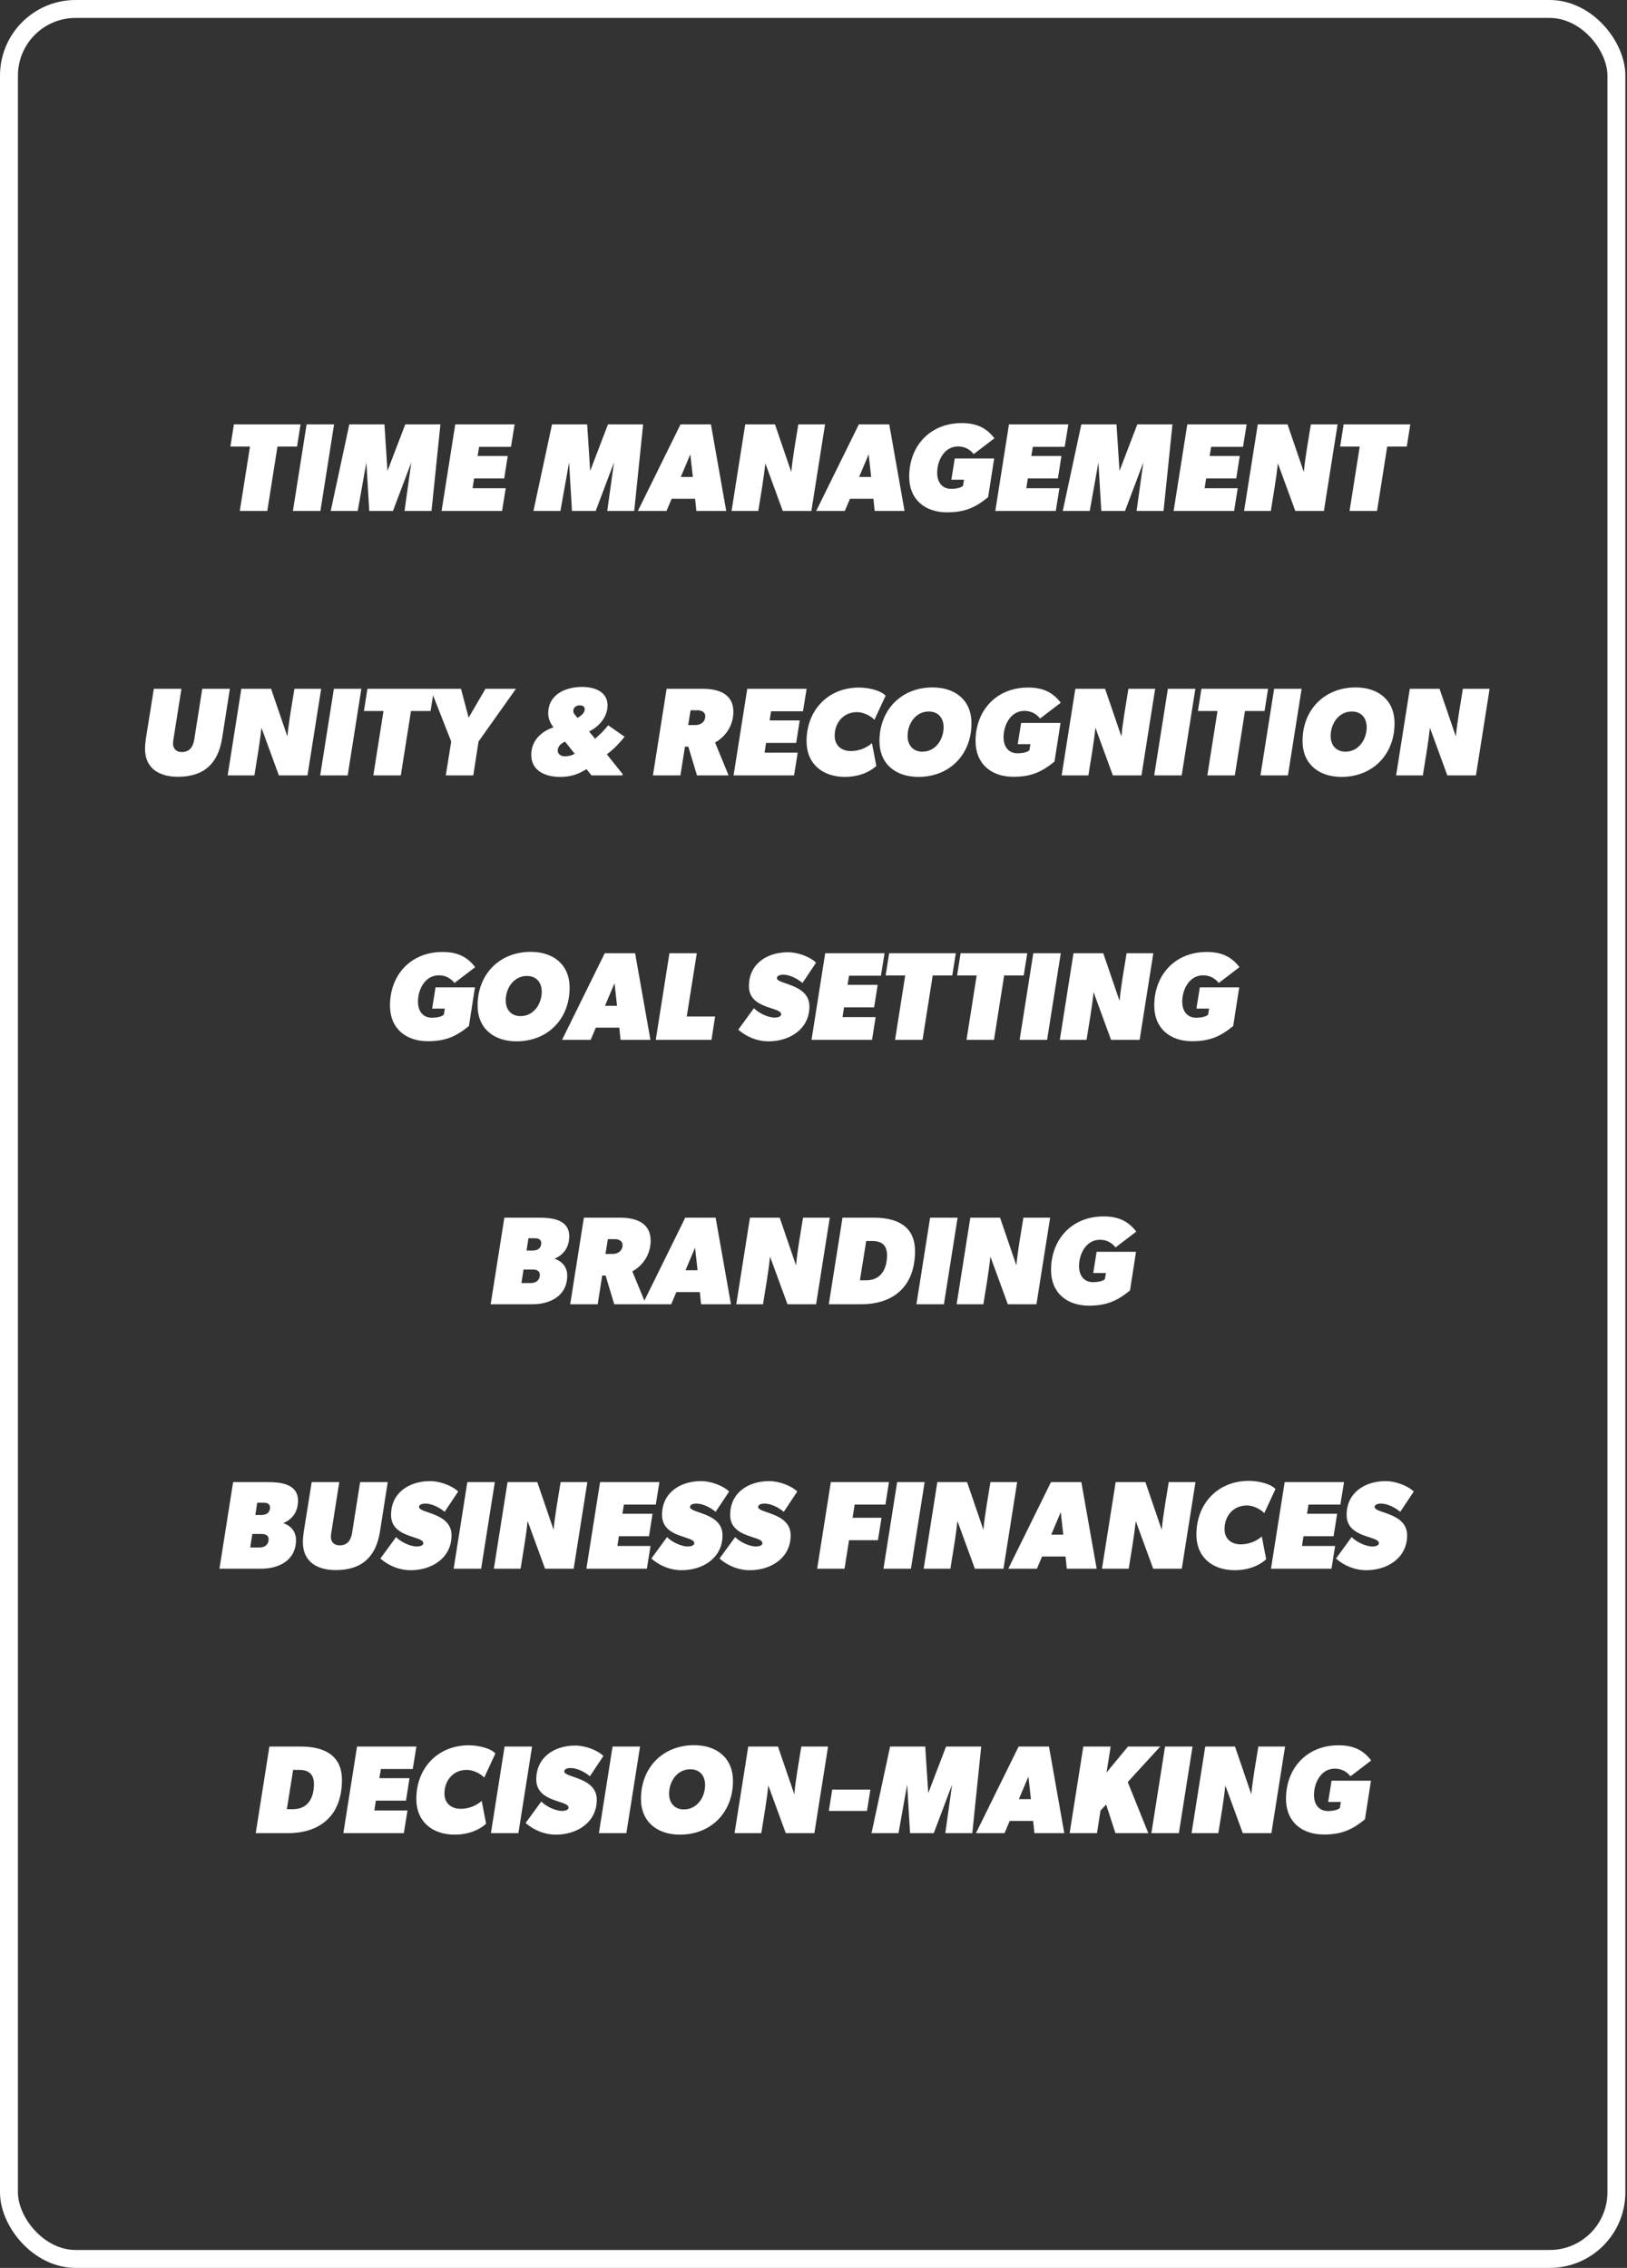 <svg width="363" height="506" viewBox="0 0 363 506" fill="none" xmlns="http://www.w3.org/2000/svg">
<rect x="0" y="0" width="363" height="506" fill="#333333" stroke="none"/>
<rect x="2" y="2" width="358.633" height="502" rx="14.867" stroke="white" stroke-width="4"/>
<path d="M67.055 94.68L66.271 99.636H61.903L59.635 114H53.503L55.771 99.636H51.403L52.187 94.68H67.055ZM74.538 94.68L71.486 114H65.354L68.406 94.68H74.538ZM98.262 94.68L96.274 114H90.254L91.766 103.164L87.678 114H82.386L81.742 103.164L79.81 114H73.79L77.934 94.68H85.774L86.446 105.068L90.422 94.68H98.262ZM114.818 94.68L114.006 99.692H106.894L106.558 101.736H113.278L112.494 106.748H105.774L105.438 108.932H112.83L112.018 114H98.522L101.574 94.68H114.818ZM143.489 94.68L141.501 114H135.481L136.993 103.164L132.905 114H127.613L126.969 103.164L125.037 114H119.017L123.161 94.68H131.001L131.673 105.068L135.649 94.68H143.489ZM162.028 114H155.364L155.084 111.284H149.848L148.7 114H142.316L151.836 94.68H158.612L162.028 114ZM154.58 106.412L154.02 101.372L151.892 106.412H154.58ZM184.077 94.68L181.025 114H174.641L170.749 103.36C170.385 106.916 169.741 110.444 169.181 114H163.217L166.269 94.68H172.905L176.545 105.32C176.881 101.764 177.553 98.236 178.113 94.68H184.077ZM201.813 114H195.149L194.869 111.284H189.633L188.485 114H182.101L191.621 94.68H198.397L201.813 114ZM194.365 106.412L193.805 101.372L191.677 106.412H194.365ZM217.243 101.316C216.347 100.196 215.171 99.608 213.743 99.608C210.663 99.608 209.095 102.772 209.095 105.488C209.095 107.476 210.103 109.072 212.231 109.072C212.903 109.072 214.387 108.932 214.863 108.372L215.087 107.028H212.259L213.015 102.296H221.807L220.463 110.92C217.523 113.328 215.143 114.308 211.279 114.308C206.379 114.308 202.851 111.452 202.851 106.356C202.851 99.44 207.555 94.4 214.555 94.4C217.663 94.4 219.959 95.296 221.863 97.788L217.243 101.316ZM238.357 94.68L237.545 99.692H230.433L230.097 101.736H236.817L236.033 106.748H229.313L228.977 108.932H236.369L235.557 114H222.061L225.113 94.68H238.357ZM261.587 94.68L259.599 114H253.579L255.091 103.164L251.003 114H245.711L245.067 103.164L243.135 114H237.115L241.259 94.68H249.099L249.771 105.068L253.747 94.68H261.587ZM278.142 94.68L277.33 99.692H270.218L269.882 101.736H276.602L275.818 106.748H269.098L268.762 108.932H276.154L275.342 114H261.846L264.898 94.68H278.142ZM298.429 94.68L295.377 114H288.993L285.101 103.36C284.737 106.916 284.093 110.444 283.533 114H277.569L280.621 94.68H287.257L290.897 105.32C291.233 101.764 291.905 98.236 292.465 94.68H298.429ZM314.652 94.68L313.868 99.636H309.5L307.232 114H301.1L303.368 99.636H299L299.784 94.68H314.652ZM51.287 153.68L49.551 164.74C48.655 170.312 45.575 173.308 39.695 173.308C35.551 173.308 32.359 171.46 32.359 167.092C32.359 166.308 32.443 165.524 32.555 164.74L34.319 153.68H40.479L38.687 165.02C38.631 165.328 38.603 165.636 38.603 165.916C38.603 167.12 39.415 167.792 40.563 167.792C42.327 167.792 43.083 166.588 43.335 165.02L45.127 153.68H51.287ZM71.653 153.68L68.601 173H62.217L58.325 162.36C57.961 165.916 57.317 169.444 56.757 173H50.793L53.845 153.68H60.481L64.121 164.32C64.457 160.764 65.129 157.236 65.689 153.68H71.653ZM80.622 153.68L77.57 173H71.438L74.49 153.68H80.622ZM96.846 153.68L96.062 158.636H91.694L89.426 173H83.294L85.562 158.636H81.194L81.978 153.68H96.846ZM115.115 153.68L106.771 165.44L105.595 173H99.463L100.667 165.44L96.047 153.68H102.851L104.559 160.12L108.311 153.68H115.115ZM139.362 164.376C138.214 165.804 136.87 167.232 135.386 168.296L138.914 172.692L138.858 173H131.97L130.85 171.6C128.918 172.832 127.238 173.336 124.942 173.336C121.722 173.336 118.53 172.02 118.53 168.408C118.53 165.244 120.742 163.2 123.486 162.276C122.786 161.38 122.31 160.316 122.31 159.168C122.31 154.94 126.174 153.26 129.87 153.26C132.502 153.26 135.554 154.24 135.554 157.376C135.554 159.952 133.65 162.136 131.438 163.2L132.754 164.824C133.79 163.956 134.826 162.92 135.694 161.828L139.362 164.376ZM130.458 158.244C130.458 157.6 129.926 157.376 129.366 157.376C128.582 157.376 127.91 157.796 127.91 158.636C127.91 159.252 128.498 159.7 128.862 160.176C129.534 159.756 130.458 159.14 130.458 158.244ZM126.062 165.468C125.222 165.86 124.438 166.448 124.438 167.484C124.438 168.268 125.194 168.744 125.95 168.744C126.734 168.744 127.546 168.604 128.218 168.156L126.062 165.468ZM163.624 158.804C163.624 161.716 162.056 164.264 159.536 165.664L162.56 173H155.504L153.572 166.588H152.816L151.808 173H145.676L148.728 153.68H156.82C160.236 153.68 163.624 154.772 163.624 158.804ZM157.352 159.784C157.352 158.804 156.428 158.468 155.588 158.468H154.076L153.544 161.772H155.14C156.344 161.772 157.352 161.072 157.352 159.784ZM179.964 153.68L179.152 158.692H172.04L171.704 160.736H178.424L177.64 165.748H170.92L170.584 167.932H177.976L177.164 173H163.668L166.72 153.68H179.964ZM195.099 160.596C194.147 159.616 192.551 158.888 191.207 158.888C188.183 158.888 186.223 161.24 186.223 164.152C186.223 166.336 187.735 167.568 189.835 167.568C191.543 167.568 193.251 166.952 194.539 165.804L195.519 170.9C193.587 172.608 191.067 173.336 188.519 173.336C183.563 173.336 179.951 170.48 179.951 165.356C179.951 158.468 184.739 153.4 191.655 153.4C193.391 153.4 196.303 153.876 197.591 155.22L195.099 160.596ZM216.744 161.38C216.744 168.352 211.872 173.336 204.9 173.336C199.916 173.336 196.22 170.536 196.22 165.328C196.22 158.356 201.12 153.372 208.064 153.372C213.076 153.372 216.744 156.172 216.744 161.38ZM210.528 162.248C210.528 160.204 209.324 158.748 207.224 158.748C204.284 158.748 202.492 161.464 202.492 164.208C202.492 166.252 203.696 167.708 205.796 167.708C208.736 167.708 210.528 164.992 210.528 162.248ZM232.05 160.316C231.154 159.196 229.978 158.608 228.55 158.608C225.47 158.608 223.902 161.772 223.902 164.488C223.902 166.476 224.91 168.072 227.038 168.072C227.71 168.072 229.194 167.932 229.67 167.372L229.894 166.028H227.066L227.822 161.296H236.614L235.27 169.92C232.33 172.328 229.95 173.308 226.086 173.308C221.186 173.308 217.658 170.452 217.658 165.356C217.658 158.44 222.362 153.4 229.362 153.4C232.47 153.4 234.766 154.296 236.67 156.788L232.05 160.316ZM257.727 153.68L254.675 173H248.291L244.399 162.36C244.035 165.916 243.391 169.444 242.831 173H236.867L239.919 153.68H246.555L250.195 164.32C250.531 160.764 251.203 157.236 251.763 153.68H257.727ZM266.696 153.68L263.644 173H257.512L260.564 153.68H266.696ZM282.92 153.68L282.136 158.636H277.768L275.5 173H269.368L271.636 158.636H267.268L268.052 153.68H282.92ZM290.403 153.68L287.351 173H281.219L284.271 153.68H290.403ZM311.135 161.38C311.135 168.352 306.263 173.336 299.291 173.336C294.307 173.336 290.611 170.536 290.611 165.328C290.611 158.356 295.511 153.372 302.455 153.372C307.467 153.372 311.135 156.172 311.135 161.38ZM304.919 162.248C304.919 160.204 303.715 158.748 301.615 158.748C298.675 158.748 296.883 161.464 296.883 164.208C296.883 166.252 298.087 167.708 300.187 167.708C303.127 167.708 304.919 164.992 304.919 162.248ZM332.348 153.68L329.296 173H322.912L319.02 162.36C318.656 165.916 318.012 169.444 317.452 173H311.488L314.54 153.68H321.176L324.816 164.32C325.152 160.764 325.824 157.236 326.384 153.68H332.348ZM101.401 219.316C100.505 218.196 99.329 217.608 97.901 217.608C94.821 217.608 93.253 220.772 93.253 223.488C93.253 225.476 94.261 227.072 96.389 227.072C97.061 227.072 98.545 226.932 99.021 226.372L99.245 225.028H96.417L97.173 220.296H105.965L104.621 228.92C101.681 231.328 99.301 232.308 95.437 232.308C90.537 232.308 87.009 229.452 87.009 224.356C87.009 217.44 91.713 212.4 98.713 212.4C101.821 212.4 104.117 213.296 106.021 215.788L101.401 219.316ZM127.084 220.38C127.084 227.352 122.212 232.336 115.24 232.336C110.256 232.336 106.56 229.536 106.56 224.328C106.56 217.356 111.46 212.372 118.404 212.372C123.416 212.372 127.084 215.172 127.084 220.38ZM120.868 221.248C120.868 219.204 119.664 217.748 117.564 217.748C114.624 217.748 112.832 220.464 112.832 223.208C112.832 225.252 114.036 226.708 116.136 226.708C119.076 226.708 120.868 223.992 120.868 221.248ZM145.115 232H138.451L138.171 229.284H132.935L131.787 232H125.403L134.923 212.68H141.699L145.115 232ZM137.667 224.412L137.107 219.372L134.979 224.412H137.667ZM159.549 226.792L158.737 232H146.305L149.357 212.68H155.461L153.221 226.792H159.549ZM179.047 219.316C177.983 218.392 176.219 217.468 174.763 217.468C174.343 217.468 173.335 217.58 173.335 218.224C173.335 219.68 180.587 219.456 180.587 224.552C180.587 229.648 176.135 232.336 171.487 232.336C168.967 232.336 166.615 231.384 164.711 229.732L168.211 224.944C169.219 226.008 171.347 227.044 172.859 227.044C173.279 227.044 174.287 226.932 174.287 226.288C174.287 224.608 167.091 225.224 167.091 220.016C167.091 215.004 171.179 212.456 175.827 212.456C177.843 212.456 180.615 213.38 182.071 214.78L179.047 219.316ZM197.355 212.68L196.543 217.692H189.431L189.095 219.736H195.815L195.031 224.748H188.311L187.975 226.932H195.367L194.555 232H181.059L184.111 212.68H197.355ZM213.248 212.68L212.464 217.636H208.096L205.828 232H199.696L201.964 217.636H197.596L198.38 212.68H213.248ZM229.189 212.68L228.405 217.636H224.037L221.769 232H215.637L217.905 217.636H213.537L214.321 212.68H229.189ZM236.672 212.68L233.62 232H227.488L230.54 212.68H236.672ZM257.317 212.68L254.265 232H247.881L243.989 221.36C243.625 224.916 242.981 228.444 242.421 232H236.457L239.509 212.68H246.145L249.785 223.32C250.121 219.764 250.793 216.236 251.353 212.68H257.317ZM271.917 219.316C271.021 218.196 269.845 217.608 268.417 217.608C265.337 217.608 263.769 220.772 263.769 223.488C263.769 225.476 264.777 227.072 266.905 227.072C267.577 227.072 269.061 226.932 269.537 226.372L269.761 225.028H266.933L267.689 220.296H276.481L275.137 228.92C272.197 231.328 269.817 232.308 265.953 232.308C261.053 232.308 257.525 229.452 257.525 224.356C257.525 217.44 262.229 212.4 269.229 212.4C272.337 212.4 274.633 213.296 276.537 215.788L271.917 219.316ZM127.001 275.824C127.001 278.4 125.629 280.052 123.697 280.836C125.433 281.396 126.553 282.74 126.553 284.588C126.553 289.18 122.689 291 118.769 291H109.473L112.525 271.68H120.225C123.081 271.68 127.001 272.044 127.001 275.824ZM120.757 277.336C120.757 276.468 120.001 276.272 119.301 276.272H117.901L117.481 279.016H118.853C119.917 279.016 120.757 278.512 120.757 277.336ZM120.449 284.42C120.449 283.468 119.581 283.244 118.797 283.244H116.809L116.333 286.268H118.405C119.553 286.268 120.449 285.652 120.449 284.42ZM145.167 276.804C145.167 279.716 143.599 282.264 141.079 283.664L144.103 291H137.047L135.115 284.588H134.359L133.351 291H127.219L130.271 271.68H138.363C141.779 271.68 145.167 272.772 145.167 276.804ZM138.895 277.784C138.895 276.804 137.971 276.468 137.131 276.468H135.619L135.087 279.772H136.683C137.887 279.772 138.895 279.072 138.895 277.784ZM163.08 291H156.416L156.136 288.284H150.9L149.752 291H143.368L152.888 271.68H159.664L163.08 291ZM155.632 283.412L155.072 278.372L152.944 283.412H155.632ZM185.13 271.68L182.078 291H175.694L171.802 280.36C171.438 283.916 170.794 287.444 170.234 291H164.27L167.322 271.68H173.958L177.598 282.32C177.934 278.764 178.606 275.236 179.166 271.68H185.13ZM204.15 279.128C204.15 286.884 199.502 291 192.082 291H184.914L187.966 271.68H194.994C199.978 271.68 204.15 273.472 204.15 279.128ZM197.906 280.052C197.906 277.868 196.758 276.888 194.63 276.888H193.258L191.858 285.652H193.258C196.59 285.652 197.906 283.076 197.906 280.052ZM213.649 271.68L210.597 291H204.465L207.517 271.68H213.649ZM234.294 271.68L231.242 291H224.858L220.966 280.36C220.602 283.916 219.958 287.444 219.398 291H213.434L216.486 271.68H223.122L226.762 282.32C227.098 278.764 227.77 275.236 228.33 271.68H234.294ZM248.894 278.316C247.998 277.196 246.822 276.608 245.394 276.608C242.314 276.608 240.746 279.772 240.746 282.488C240.746 284.476 241.754 286.072 243.882 286.072C244.554 286.072 246.038 285.932 246.514 285.372L246.738 284.028H243.91L244.666 279.296H253.458L252.114 287.92C249.174 290.328 246.794 291.308 242.93 291.308C238.03 291.308 234.502 288.452 234.502 283.356C234.502 276.44 239.206 271.4 246.206 271.4C249.314 271.4 251.61 272.296 253.514 274.788L248.894 278.316ZM66.489 334.824C66.489 337.4 65.117 339.052 63.185 339.836C64.921 340.396 66.041 341.74 66.041 343.588C66.041 348.18 62.177 350 58.257 350H48.961L52.013 330.68H59.713C62.569 330.68 66.489 331.044 66.489 334.824ZM60.245 336.336C60.245 335.468 59.489 335.272 58.789 335.272H57.389L56.969 338.016H58.341C59.405 338.016 60.245 337.512 60.245 336.336ZM59.937 343.42C59.937 342.468 59.069 342.244 58.285 342.244H56.297L55.821 345.268H57.893C59.041 345.268 59.937 344.652 59.937 343.42ZM86.506 330.68L84.77 341.74C83.874 347.312 80.794 350.308 74.914 350.308C70.77 350.308 67.578 348.46 67.578 344.092C67.578 343.308 67.662 342.524 67.774 341.74L69.538 330.68H75.698L73.906 342.02C73.85 342.328 73.822 342.636 73.822 342.916C73.822 344.12 74.634 344.792 75.782 344.792C77.546 344.792 78.302 343.588 78.554 342.02L80.346 330.68H86.506ZM99.203 337.316C98.139 336.392 96.375 335.468 94.919 335.468C94.499 335.468 93.491 335.58 93.491 336.224C93.491 337.68 100.743 337.456 100.743 342.552C100.743 347.648 96.291 350.336 91.643 350.336C89.123 350.336 86.771 349.384 84.867 347.732L88.367 342.944C89.375 344.008 91.503 345.044 93.015 345.044C93.435 345.044 94.443 344.932 94.443 344.288C94.443 342.608 87.247 343.224 87.247 338.016C87.247 333.004 91.335 330.456 95.983 330.456C97.999 330.456 100.771 331.38 102.227 332.78L99.203 337.316ZM110.399 330.68L107.347 350H101.215L104.267 330.68H110.399ZM131.044 330.68L127.992 350H121.608L117.716 339.36C117.352 342.916 116.708 346.444 116.148 350H110.184L113.236 330.68H119.872L123.512 341.32C123.848 337.764 124.52 334.236 125.08 330.68H131.044ZM147.124 330.68L146.312 335.692H139.2L138.864 337.736H145.584L144.8 342.748H138.08L137.744 344.932H145.136L144.324 350H130.828L133.88 330.68H147.124ZM159.66 337.316C158.596 336.392 156.832 335.468 155.376 335.468C154.956 335.468 153.948 335.58 153.948 336.224C153.948 337.68 161.2 337.456 161.2 342.552C161.2 347.648 156.748 350.336 152.1 350.336C149.58 350.336 147.228 349.384 145.324 347.732L148.824 342.944C149.832 344.008 151.96 345.044 153.472 345.044C153.892 345.044 154.9 344.932 154.9 344.288C154.9 342.608 147.704 343.224 147.704 338.016C147.704 333.004 151.792 330.456 156.44 330.456C158.456 330.456 161.228 331.38 162.684 332.78L159.66 337.316ZM174.863 337.316C173.799 336.392 172.035 335.468 170.579 335.468C170.159 335.468 169.151 335.58 169.151 336.224C169.151 337.68 176.403 337.456 176.403 342.552C176.403 347.648 171.951 350.336 167.303 350.336C164.783 350.336 162.431 349.384 160.527 347.732L164.027 342.944C165.035 344.008 167.163 345.044 168.675 345.044C169.095 345.044 170.103 344.932 170.103 344.288C170.103 342.608 162.907 343.224 162.907 338.016C162.907 333.004 166.995 330.456 171.643 330.456C173.659 330.456 176.431 331.38 177.887 332.78L174.863 337.316ZM198.333 330.68L197.549 335.692H190.689L190.213 338.632H196.681L195.869 343.644H189.429L188.421 350H182.317L185.369 330.68H198.333ZM206.294 330.68L203.242 350H197.11L200.162 330.68H206.294ZM226.938 330.68L223.886 350H217.502L213.61 339.36C213.246 342.916 212.602 346.444 212.042 350H206.078L209.13 330.68H215.766L219.406 341.32C219.742 337.764 220.414 334.236 220.974 330.68H226.938ZM244.674 350H238.01L237.73 347.284H232.494L231.346 350H224.962L234.482 330.68H241.258L244.674 350ZM237.226 342.412L236.666 337.372L234.538 342.412H237.226ZM266.723 330.68L263.671 350H257.287L253.395 339.36C253.031 342.916 252.387 346.444 251.827 350H245.863L248.915 330.68H255.551L259.191 341.32C259.527 337.764 260.199 334.236 260.759 330.68H266.723ZM282.079 337.596C281.127 336.616 279.531 335.888 278.187 335.888C275.163 335.888 273.203 338.24 273.203 341.152C273.203 343.336 274.715 344.568 276.815 344.568C278.523 344.568 280.231 343.952 281.519 342.804L282.499 347.9C280.567 349.608 278.047 350.336 275.499 350.336C270.543 350.336 266.931 347.48 266.931 342.356C266.931 335.468 271.719 330.4 278.635 330.4C280.371 330.4 283.283 330.876 284.571 332.22L282.079 337.596ZM299.866 330.68L299.054 335.692H291.942L291.606 337.736H298.326L297.542 342.748H290.822L290.486 344.932H297.878L297.066 350H283.57L286.622 330.68H299.866ZM312.402 337.316C311.338 336.392 309.574 335.468 308.118 335.468C307.698 335.468 306.69 335.58 306.69 336.224C306.69 337.68 313.942 337.456 313.942 342.552C313.942 347.648 309.49 350.336 304.842 350.336C302.322 350.336 299.97 349.384 298.066 347.732L301.566 342.944C302.574 344.008 304.702 345.044 306.214 345.044C306.634 345.044 307.642 344.932 307.642 344.288C307.642 342.608 300.446 343.224 300.446 338.016C300.446 333.004 304.534 330.456 309.182 330.456C311.198 330.456 313.97 331.38 315.426 332.78L312.402 337.316ZM76.291 397.128C76.291 404.884 71.643 409 64.223 409H57.055L60.107 389.68H67.135C72.119 389.68 76.291 391.472 76.291 397.128ZM70.047 398.052C70.047 395.868 68.899 394.888 66.771 394.888H65.399L63.999 403.652H65.399C68.731 403.652 70.047 401.076 70.047 398.052ZM92.902 389.68L92.09 394.692H84.978L84.642 396.736H91.362L90.578 401.748H83.858L83.522 403.932H90.914L90.102 409H76.606L79.658 389.68H92.902ZM108.036 396.596C107.084 395.616 105.488 394.888 104.144 394.888C101.12 394.888 99.16 397.24 99.16 400.152C99.16 402.336 100.672 403.568 102.772 403.568C104.48 403.568 106.188 402.952 107.476 401.804L108.456 406.9C106.524 408.608 104.004 409.336 101.456 409.336C96.5 409.336 92.888 406.48 92.888 401.356C92.888 394.468 97.676 389.4 104.592 389.4C106.328 389.4 109.24 389.876 110.528 391.22L108.036 396.596ZM118.711 389.68L115.659 409H109.527L112.579 389.68H118.711ZM131.605 396.316C130.541 395.392 128.777 394.468 127.321 394.468C126.901 394.468 125.893 394.58 125.893 395.224C125.893 396.68 133.145 396.456 133.145 401.552C133.145 406.648 128.693 409.336 124.045 409.336C121.525 409.336 119.173 408.384 117.269 406.732L120.769 401.944C121.777 403.008 123.905 404.044 125.417 404.044C125.837 404.044 126.845 403.932 126.845 403.288C126.845 401.608 119.649 402.224 119.649 397.016C119.649 392.004 123.737 389.456 128.385 389.456C130.401 389.456 133.173 390.38 134.629 391.78L131.605 396.316ZM142.801 389.68L139.749 409H133.617L136.669 389.68H142.801ZM163.533 397.38C163.533 404.352 158.661 409.336 151.689 409.336C146.705 409.336 143.009 406.536 143.009 401.328C143.009 394.356 147.909 389.372 154.853 389.372C159.865 389.372 163.533 392.172 163.533 397.38ZM157.317 398.248C157.317 396.204 156.113 394.748 154.013 394.748C151.073 394.748 149.281 397.464 149.281 400.208C149.281 402.252 150.485 403.708 152.585 403.708C155.525 403.708 157.317 400.992 157.317 398.248ZM184.747 389.68L181.695 409H175.311L171.419 398.36C171.055 401.916 170.411 405.444 169.851 409H163.887L166.939 389.68H173.575L177.215 400.32C177.551 396.764 178.223 393.236 178.783 389.68H184.747ZM194.191 399.284L193.435 404.044H184.923L185.679 399.284H194.191ZM218.917 389.68L216.929 409H210.909L212.421 398.164L208.333 409H203.041L202.397 398.164L200.465 409H194.445L198.589 389.68H206.429L207.101 400.068L211.077 389.68H218.917ZM237.455 409H230.791L230.511 406.284H225.275L224.127 409H217.743L227.263 389.68H234.039L237.455 409ZM230.007 401.412L229.447 396.372L227.319 401.412H230.007ZM258.861 389.68L251.609 397.604L256.201 409H248.865L246.793 402.616L245.533 403.96L244.749 409H238.645L241.697 389.68H247.801L246.877 395.476L251.665 389.68H258.861ZM266.067 389.68L263.015 409H256.883L259.935 389.68H266.067ZM286.712 389.68L283.66 409H277.276L273.384 398.36C273.02 401.916 272.376 405.444 271.816 409H265.852L268.904 389.68H275.54L279.18 400.32C279.516 396.764 280.188 393.236 280.748 389.68H286.712ZM301.312 396.316C300.416 395.196 299.24 394.608 297.812 394.608C294.732 394.608 293.164 397.772 293.164 400.488C293.164 402.476 294.172 404.072 296.3 404.072C296.972 404.072 298.456 403.932 298.932 403.372L299.156 402.028H296.328L297.084 397.296H305.876L304.532 405.92C301.592 408.328 299.212 409.308 295.348 409.308C290.448 409.308 286.92 406.452 286.92 401.356C286.92 394.44 291.624 389.4 298.624 389.4C301.732 389.4 304.028 390.296 305.932 392.788L301.312 396.316Z" fill="white"/>
</svg>

